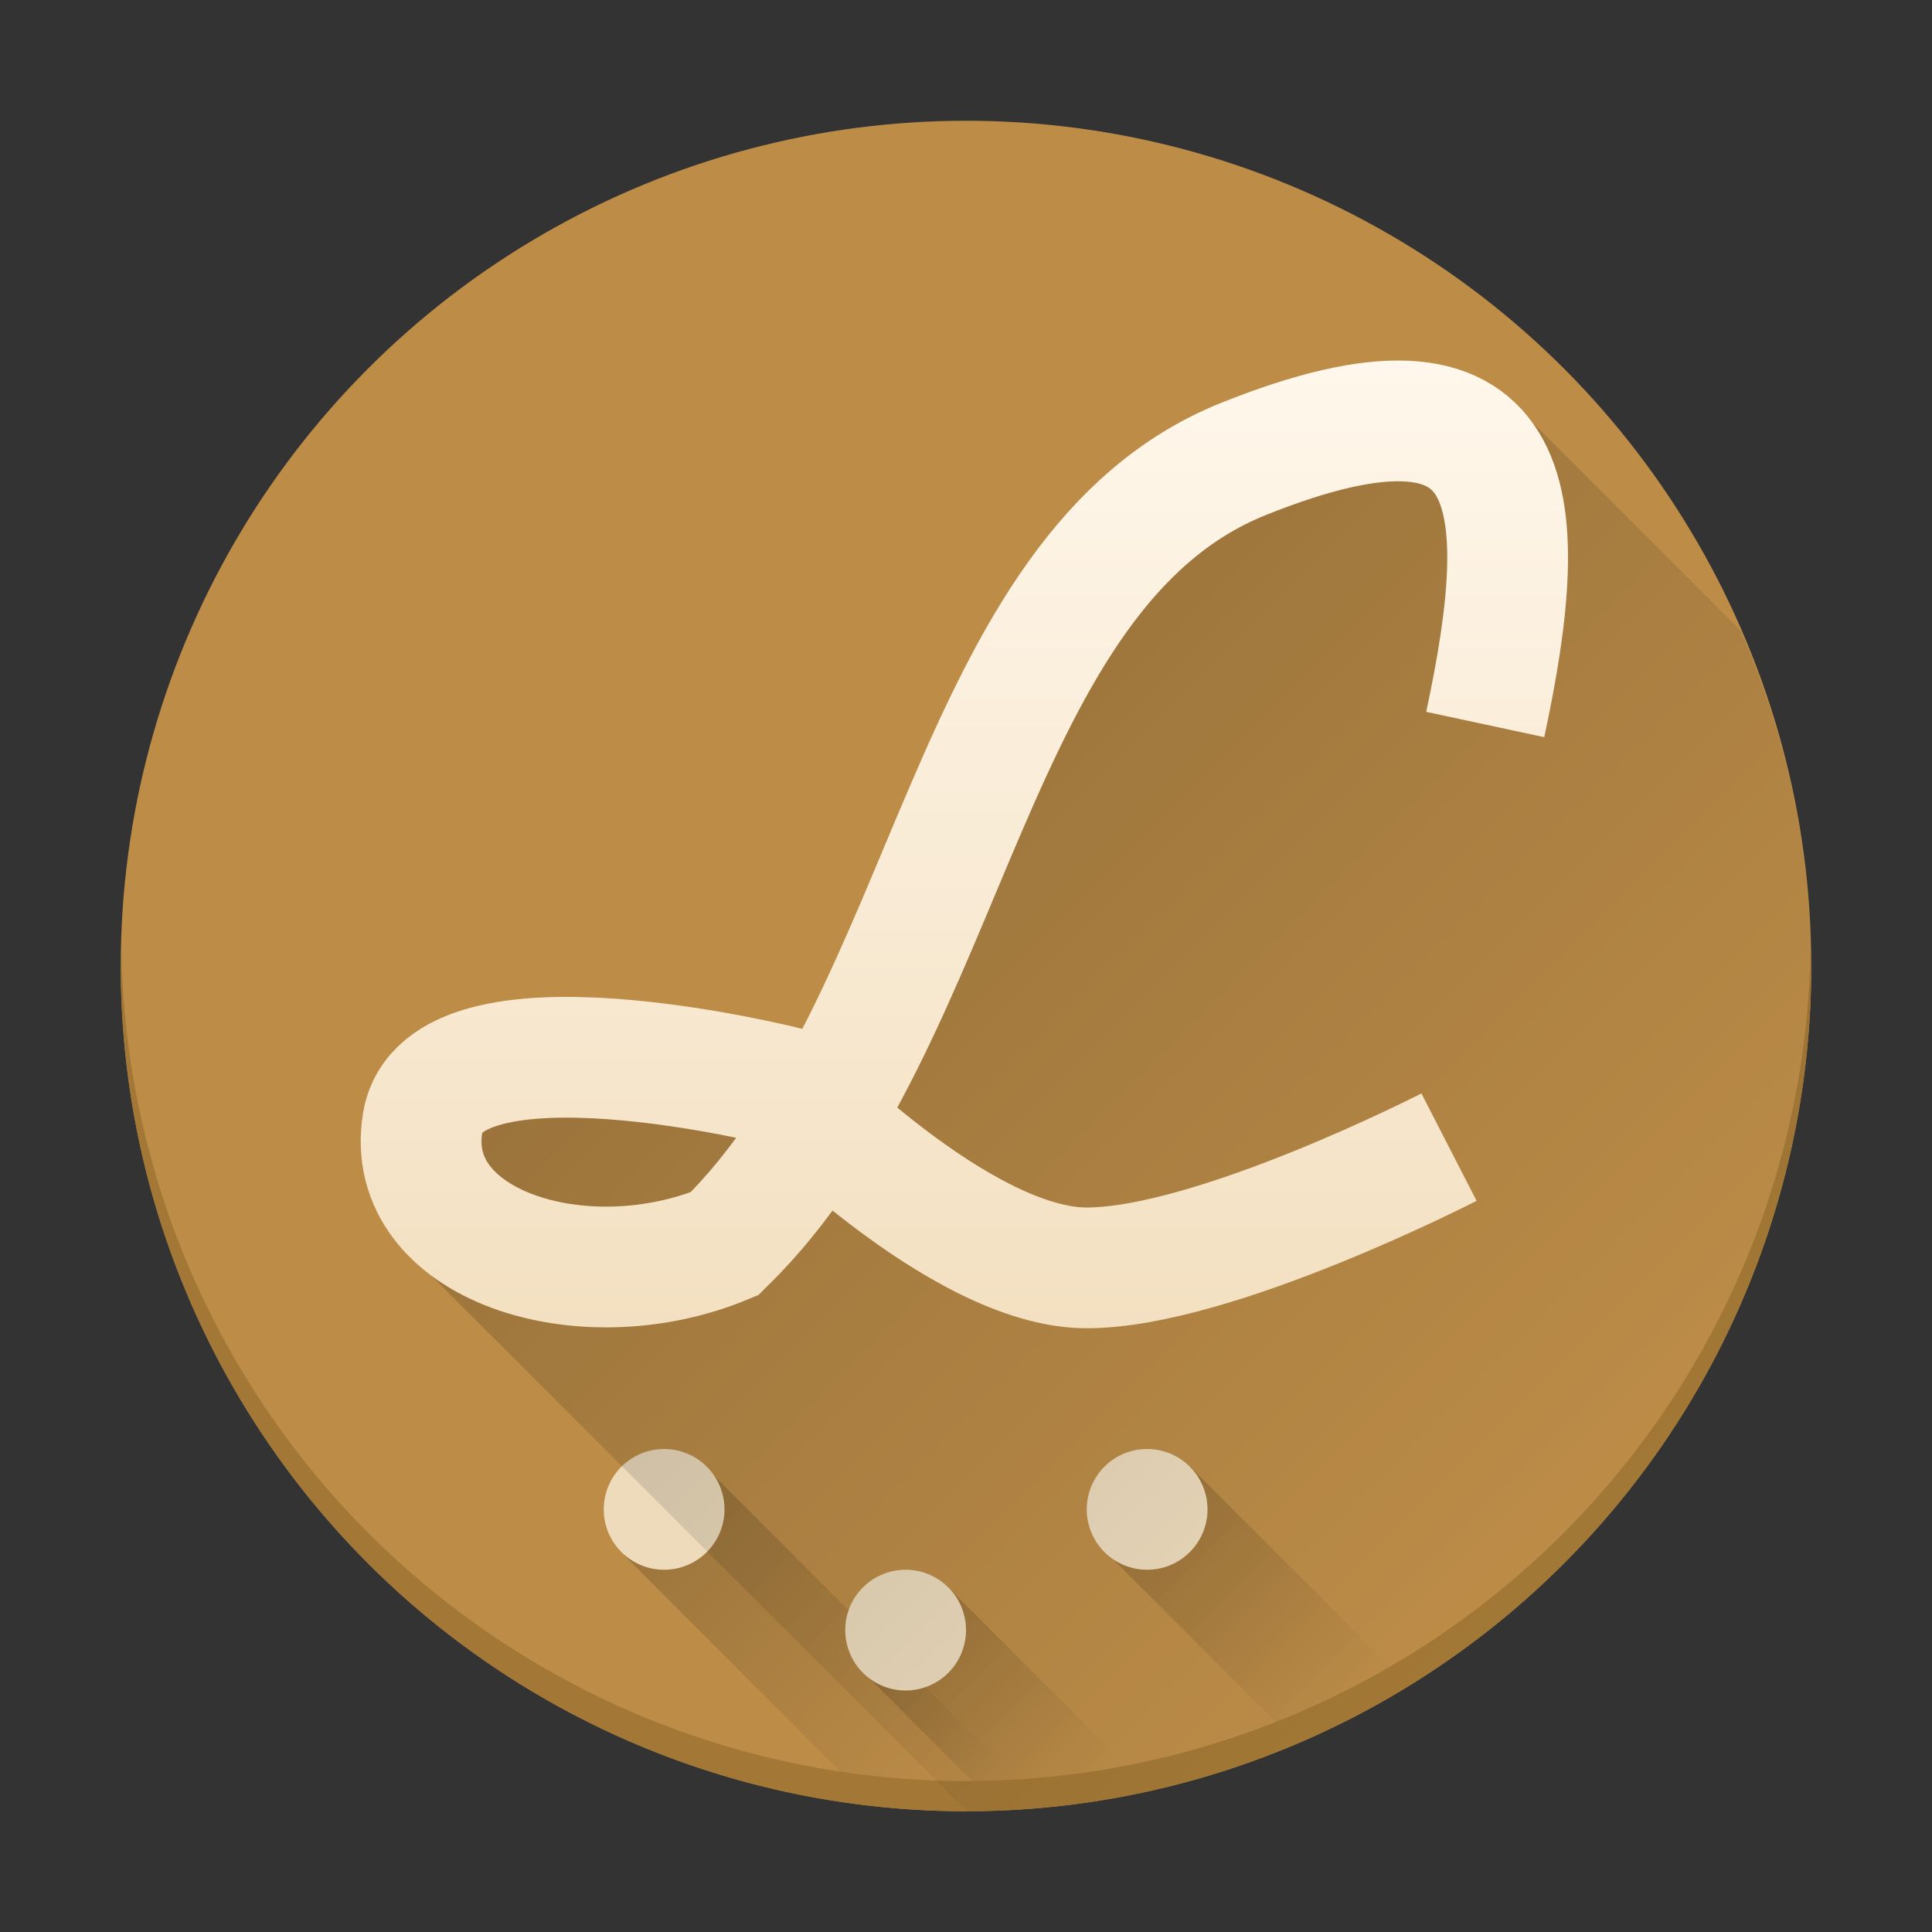 <?xml version="1.0" encoding="UTF-8" standalone="no"?>
<!-- Created with Inkscape (http://www.inkscape.org/) -->

<svg
   xmlns:dc="http://purl.org/dc/elements/1.1/"
   xmlns:cc="http://creativecommons.org/ns#"
   xmlns:rdf="http://www.w3.org/1999/02/22-rdf-syntax-ns#"
   xmlns:svg="http://www.w3.org/2000/svg"
   xmlns="http://www.w3.org/2000/svg"
   xmlns:xlink="http://www.w3.org/1999/xlink"
   xmlns:sodipodi="http://sodipodi.sourceforge.net/DTD/sodipodi-0.dtd"
   xmlns:inkscape="http://www.inkscape.org/namespaces/inkscape"
   width="16"
   height="16"
   viewBox="0 0 16 16"
   id="svg2"
   version="1.1"
   inkscape:version="0.91 r13725"
   sodipodi:docname="latte-dock16.svg">
  <rect x="0" y="0" width="16" height="16" fill="#333333" stroke="none"/>
  <defs
     id="defs4">
    <linearGradient
       id="d-5"
       y1="531.79"
       y2="544.79"
       x2="0"
       gradientUnits="userSpaceOnUse"
       gradientTransform="matrix(0.707,-0.707,0.707,0.707,-273.44,450.74)">
      <stop
         id="stop4286" />
      <stop
         offset="1"
         stop-opacity="0"
         id="stop4288" />
    </linearGradient>
    <linearGradient
       inkscape:collect="always"
       id="linearGradient4162">
      <stop
         style="stop-color:#f3e0c1;stop-opacity:1"
         offset="0"
         id="stop4164" />
      <stop
         style="stop-color:#fff7eb;stop-opacity:1"
         offset="1"
         id="stop4166" />
    </linearGradient>
    <linearGradient
       gradientTransform="matrix(1.455,0,0,1,-198.81,-31)"
       gradientUnits="userSpaceOnUse"
       x2="0"
       y2="505.8"
       y1="538.8"
       id="linearGradient4386">
      <stop
         offset="0"
         stop-color="#e8b971"
         id="stop4390" />
      <stop
         offset="1"
         stop-color="#bd8d48"
         id="stop4388" />
    </linearGradient>
    <linearGradient
       inkscape:collect="always"
       xlink:href="#linearGradient4386"
       id="linearGradient4209"
       x1="8.224"
       y1="1037.401"
       x2="8.224"
       y2="1051.236"
       gradientUnits="userSpaceOnUse" />
    <linearGradient
       inkscape:collect="always"
       xlink:href="#d-5"
       id="linearGradient4250"
       x1="7.038"
       y1="4.733"
       x2="14.163"
       y2="11.858"
       gradientUnits="userSpaceOnUse"
       gradientTransform="translate(0,1036.362)" />
    <linearGradient
       inkscape:collect="always"
       xlink:href="#d-5"
       id="linearGradient4274"
       x1="5.1"
       y1="12.127"
       x2="7.957"
       y2="14.984"
       gradientUnits="userSpaceOnUse"
       gradientTransform="translate(0,1036.362)" />
    <linearGradient
       inkscape:collect="always"
       xlink:href="#d-5"
       id="linearGradient4282"
       x1="7.14"
       y1="13.175"
       x2="8.89"
       y2="14.926"
       gradientUnits="userSpaceOnUse"
       gradientTransform="translate(0,1036.362)" />
    <linearGradient
       inkscape:collect="always"
       xlink:href="#d-5"
       id="linearGradient4291"
       x1="9.132"
       y1="12.142"
       x2="11.179"
       y2="14.189"
       gradientUnits="userSpaceOnUse"
       gradientTransform="translate(0,1036.362)" />
    <linearGradient
       inkscape:collect="always"
       xlink:href="#linearGradient4162"
       id="linearGradient4299"
       x1="7.415"
       y1="1047.379"
       x2="7.415"
       y2="1039.381"
       gradientUnits="userSpaceOnUse" />
  </defs>
  <sodipodi:namedview
     id="base"
     pagecolor="#ffffff"
     bordercolor="#666666"
     borderopacity="1.0"
     inkscape:pageopacity="0.0"
     inkscape:pageshadow="2"
     inkscape:zoom="7.54"
     inkscape:cx="7.0131653"
     inkscape:cy="4.3605491"
     inkscape:document-units="px"
     inkscape:current-layer="layer1"
     showgrid="false"
     units="px"
     inkscape:window-width="1600"
     inkscape:window-height="844"
     inkscape:window-x="0"
     inkscape:window-y="30"
     inkscape:window-maximized="1"
     showguides="false">
    <inkscape:grid
       type="xygrid"
       id="grid4246" />
  </sodipodi:namedview>
  <g
     inkscape:label="Layer 1"
     inkscape:groupmode="layer"
     id="layer1"
     transform="translate(0,-1036.362)">
    <path
       cx="12"
       cy="1040.362"
       r="10"
       id="path4230"
       style="opacity:1;fill:#000000;fill-opacity:1;stroke:none;stroke-width:2;stroke-miterlimit:4;stroke-dasharray:none;stroke-opacity:1"
       d=""
       inkscape:connector-curvature="0" />
    <g
       id="g4366">
      <circle
         r="7"
         cy="1044.362"
         cx="8"
         id="path4136"
         style="opacity:1;fill:url(#linearGradient4209);fill-opacity:1;stroke:none;stroke-width:2;stroke-miterlimit:4;stroke-dasharray:none;stroke-opacity:1" />
      <path
         inkscape:connector-curvature="0"
         id="rect4253"
         d="m 5.867,1048.536 -0.701,0.703 2.078,2.08 A 7,7 0 0 0 8,1051.362 a 7,7 0 0 0 0.656,-0.037 l -2.789,-2.789 z"
         style="opacity:0.2;fill:url(#linearGradient4274);fill-opacity:1;stroke:none;stroke-width:2;stroke-linecap:round;stroke-linejoin:round;stroke-miterlimit:4;stroke-dasharray:none;stroke-opacity:1" />
      <path
         inkscape:connector-curvature="0"
         id="path4149"
         d="m 5.5,1048.362 a 0.5,0.5 0 0 0 -0.5,0.5 0.5,0.5 0 0 0 0.5,0.5 0.5,0.5 0 0 0 0.5,-0.5 0.5,0.5 0 0 0 -0.5,-0.5 z"
         style="font-style:normal;font-variant:normal;font-weight:bold;font-stretch:normal;font-size:medium;line-height:125%;font-family:Tangerine;-inkscape-font-specification:'Tangerine Bold';letter-spacing:0px;word-spacing:0px;fill:#eddbbc;fill-opacity:1;stroke:none;stroke-width:1px;stroke-linecap:butt;stroke-linejoin:miter;stroke-opacity:1" />
      <path
         inkscape:connector-curvature="0"
         id="rect4255"
         d="m 7.826,1049.481 -0.703,0.703 1.168,1.168 a 7,7 0 0 0 1.238,-0.168 l -1.703,-1.703 z"
         style="opacity:0.2;fill:url(#linearGradient4282);fill-opacity:1;stroke:none;stroke-width:2;stroke-linecap:round;stroke-linejoin:round;stroke-miterlimit:4;stroke-dasharray:none;stroke-opacity:1" />
      <path
         inkscape:connector-curvature="0"
         id="path4159"
         d="M 7.5,1049.362 A 0.5,0.5 0 0 0 7,1049.862 a 0.5,0.5 0 0 0 0.5,0.5 0.5,0.5 0 0 0 0.5,-0.5 0.5,0.5 0 0 0 -0.5,-0.5 z"
         style="font-style:normal;font-variant:normal;font-weight:bold;font-stretch:normal;font-size:medium;line-height:125%;font-family:Tangerine;-inkscape-font-specification:'Tangerine Bold';letter-spacing:0px;word-spacing:0px;fill:#eddbbc;fill-opacity:1;stroke:none;stroke-width:1px;stroke-linecap:butt;stroke-linejoin:miter;stroke-opacity:1" />
      <path
         inkscape:connector-curvature="0"
         id="rect4257"
         d="m 9.85,1048.503 -0.701,0.703 1.59,1.59 a 7,7 0 0 0 0.928,-0.477 l -1.816,-1.816 z"
         style="opacity:0.2;fill:url(#linearGradient4291);fill-opacity:1;stroke:none;stroke-width:2;stroke-linecap:round;stroke-linejoin:round;stroke-miterlimit:4;stroke-dasharray:none;stroke-opacity:1" />
      <path
         style="font-style:normal;font-variant:normal;font-weight:bold;font-stretch:normal;font-size:medium;line-height:125%;font-family:Tangerine;-inkscape-font-specification:'Tangerine Bold';letter-spacing:0px;word-spacing:0px;fill:#eddbbc;fill-opacity:1;stroke:none;stroke-width:1px;stroke-linecap:butt;stroke-linejoin:miter;stroke-opacity:1"
         d="m 9.5,1048.362 a 0.5,0.5 0 0 0 -0.5,0.5 0.5,0.5 0 0 0 0.5,0.5 0.5,0.5 0 0 0 0.5,-0.5 0.5,0.5 0 0 0 -0.5,-0.5 z"
         id="path4156"
         inkscape:connector-curvature="0" />
      <path
         inkscape:connector-curvature="0"
         id="circle4211"
         d="M 14.994,1044.216 A 7,7 0 0 1 8,1051.112 7,7 0 0 1 1.006,1044.259 7,7 0 0 0 1,1044.362 a 7,7 0 0 0 7,7 7,7 0 0 0 7,-7 7,7 0 0 0 -0.006,-0.146 z"
         style="opacity:1;fill:#a37836;fill-opacity:1;stroke:none;stroke-width:2;stroke-miterlimit:4;stroke-dasharray:none;stroke-opacity:1" />
      <path
         inkscape:connector-curvature="0"
         id="rect4238"
         d="m 11.51,1039.581 -2.049,1.217 -1.824,3.051 -1.27,1.488 -2.293,-0.236 -0.809,1.518 4.744,4.744 a 7,7 0 0 0 6.99,-7 7,7 0 0 0 -0.586,-2.781 l -1.893,-1.893 -1.012,-0.107 z"
         style="opacity:0.2;fill:url(#linearGradient4250);fill-opacity:1;stroke:none;stroke-width:2;stroke-linecap:round;stroke-linejoin:round;stroke-miterlimit:4;stroke-dasharray:none;stroke-opacity:1" />
      <path
         sodipodi:nodetypes="csczczc"
         inkscape:connector-curvature="0"
         id="path4160"
         d="m 12,1045.862 c 0,0 -1.946,1 -3,1 -1.054,0 -2.5,-1.5 -2.5,-1.5 0,0 -2.835,-0.714 -3,0.3 -0.165,1.014 1.324,1.487 2.5,1 1.906,-1.868 1.994,-5.577 4.3,-6.5 2.306,-0.923 2.408,0.299 2,2.2"
         style="fill:none;fill-rule:evenodd;stroke:url(#linearGradient4299);stroke-width:1px;stroke-linecap:butt;stroke-linejoin:miter;stroke-opacity:1" />
    </g>
  </g>
</svg>
